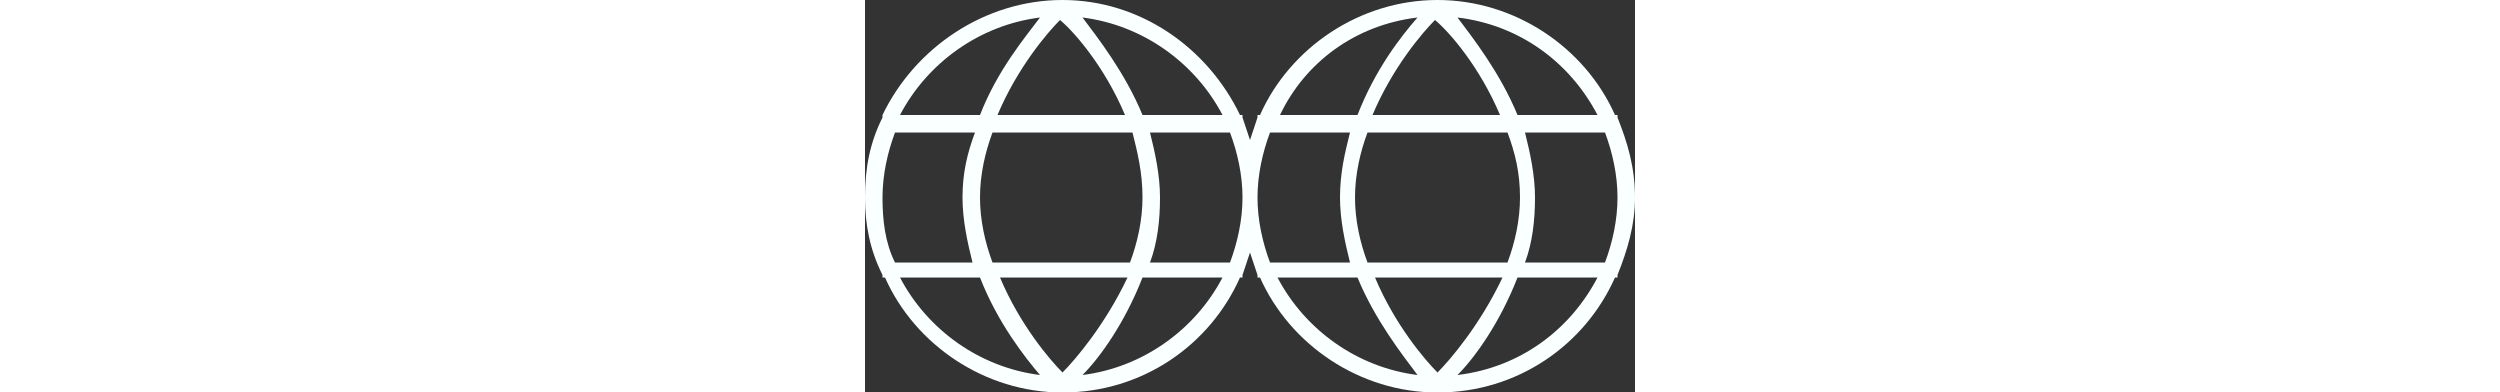 <?xml version="1.0" encoding="UTF-8"?> <svg xmlns="http://www.w3.org/2000/svg" version="1.1" id="Layer_1" x="0" y="0" viewBox="0 0 30.8 15.7" xml:space="preserve" width="100"><rect x="0" y="0" width="30.8" height="15.7" fill="#333333" stroke="none"/><path d="M30.1 4.7v-.1H30C28.8 1.9 26 0 22.9 0S17 1.9 15.8 4.6h-.1v.1l-.3.9-.3-.9v-.1H15C13.7 1.9 11 0 7.9 0S2 1.9.7 4.6v.1c-.5 1-.7 2-.7 3.2C0 9 .2 10 .7 11v.1h.1c1.2 2.7 4 4.6 7.1 4.6 3.2 0 5.9-1.9 7.1-4.6h.1V11l.3-.9.3.9v.1h.1c1.2 2.7 4 4.6 7.1 4.6 3.2 0 5.9-1.9 7.1-4.6h.1V11c.4-1 .7-2 .7-3.1 0-1.2-.3-2.2-.7-3.2zm-.8-.1h-3.2c-.7-1.7-1.8-3.1-2.4-3.9 2.5.3 4.5 1.8 5.6 3.9zm-3.1 3.3c0 .9-.2 1.8-.5 2.6h-5.6c-.3-.8-.5-1.7-.5-2.6 0-.9.2-1.8.5-2.6h5.6c.3.8.5 1.6.5 2.6zm-.8-3.3h-5.1c.8-1.9 2-3.3 2.5-3.8.6.5 1.8 1.9 2.6 3.8zM22.1.7c-.7.8-1.7 2.1-2.4 3.9h-3.1c1-2.1 3-3.6 5.5-3.9zm-7.8 3.9h-3.2C10.4 2.9 9.3 1.5 8.7.7c2.4.3 4.5 1.8 5.6 3.9zm-3.2 3.3c0 .9-.2 1.8-.5 2.6H5.1c-.3-.8-.5-1.7-.5-2.6 0-.9.2-1.8.5-2.6h5.6c.2.8.4 1.6.4 2.6zm-.7-3.3H5.3c.8-1.9 2-3.3 2.5-3.8.6.5 1.8 1.9 2.6 3.8zM7 .7c-.6.8-1.7 2.1-2.4 3.9H1.4C2.5 2.5 4.6 1 7 .7zM.7 7.9c0-.9.2-1.8.5-2.6h3.2c-.3.8-.5 1.6-.5 2.6 0 .9.2 1.8.4 2.6H1.2C.8 9.7.7 8.8.7 7.9zm.7 3.2h3.2c.7 1.8 1.8 3.2 2.4 3.9-2.4-.3-4.5-1.8-5.6-3.9zm6.5 3.8c-.5-.5-1.7-1.9-2.5-3.8h5.1c-.9 1.9-2.1 3.3-2.6 3.8zm.8.1c.7-.7 1.7-2.1 2.4-3.9h3.2c-1.1 2.1-3.2 3.6-5.6 3.9zm5.9-4.5h-3.2c.3-.8.4-1.7.4-2.6 0-.9-.2-1.8-.4-2.6h3.2c.3.8.5 1.7.5 2.6 0 .9-.2 1.8-.5 2.6zm1.1-2.6c0-.9.2-1.8.5-2.6h3.2c-.2.8-.4 1.6-.4 2.6 0 .9.2 1.8.4 2.6h-3.2c-.3-.8-.5-1.7-.5-2.6zm.8 3.2h3.2c.7 1.7 1.8 3.1 2.4 3.9-2.4-.3-4.5-1.8-5.6-3.9zm6.4 3.8c-.5-.5-1.7-1.9-2.5-3.8h5.1c-.9 1.9-2.1 3.3-2.6 3.8zm.8.1c.7-.7 1.7-2.1 2.4-3.9h3.2c-1.1 2.1-3.1 3.6-5.6 3.9zm5.9-4.5h-3.2c.3-.8.4-1.7.4-2.6 0-.9-.2-1.8-.4-2.6h3.2c.3.8.5 1.7.5 2.6 0 .9-.2 1.8-.5 2.6z" fill="#faffff"></path></svg> 